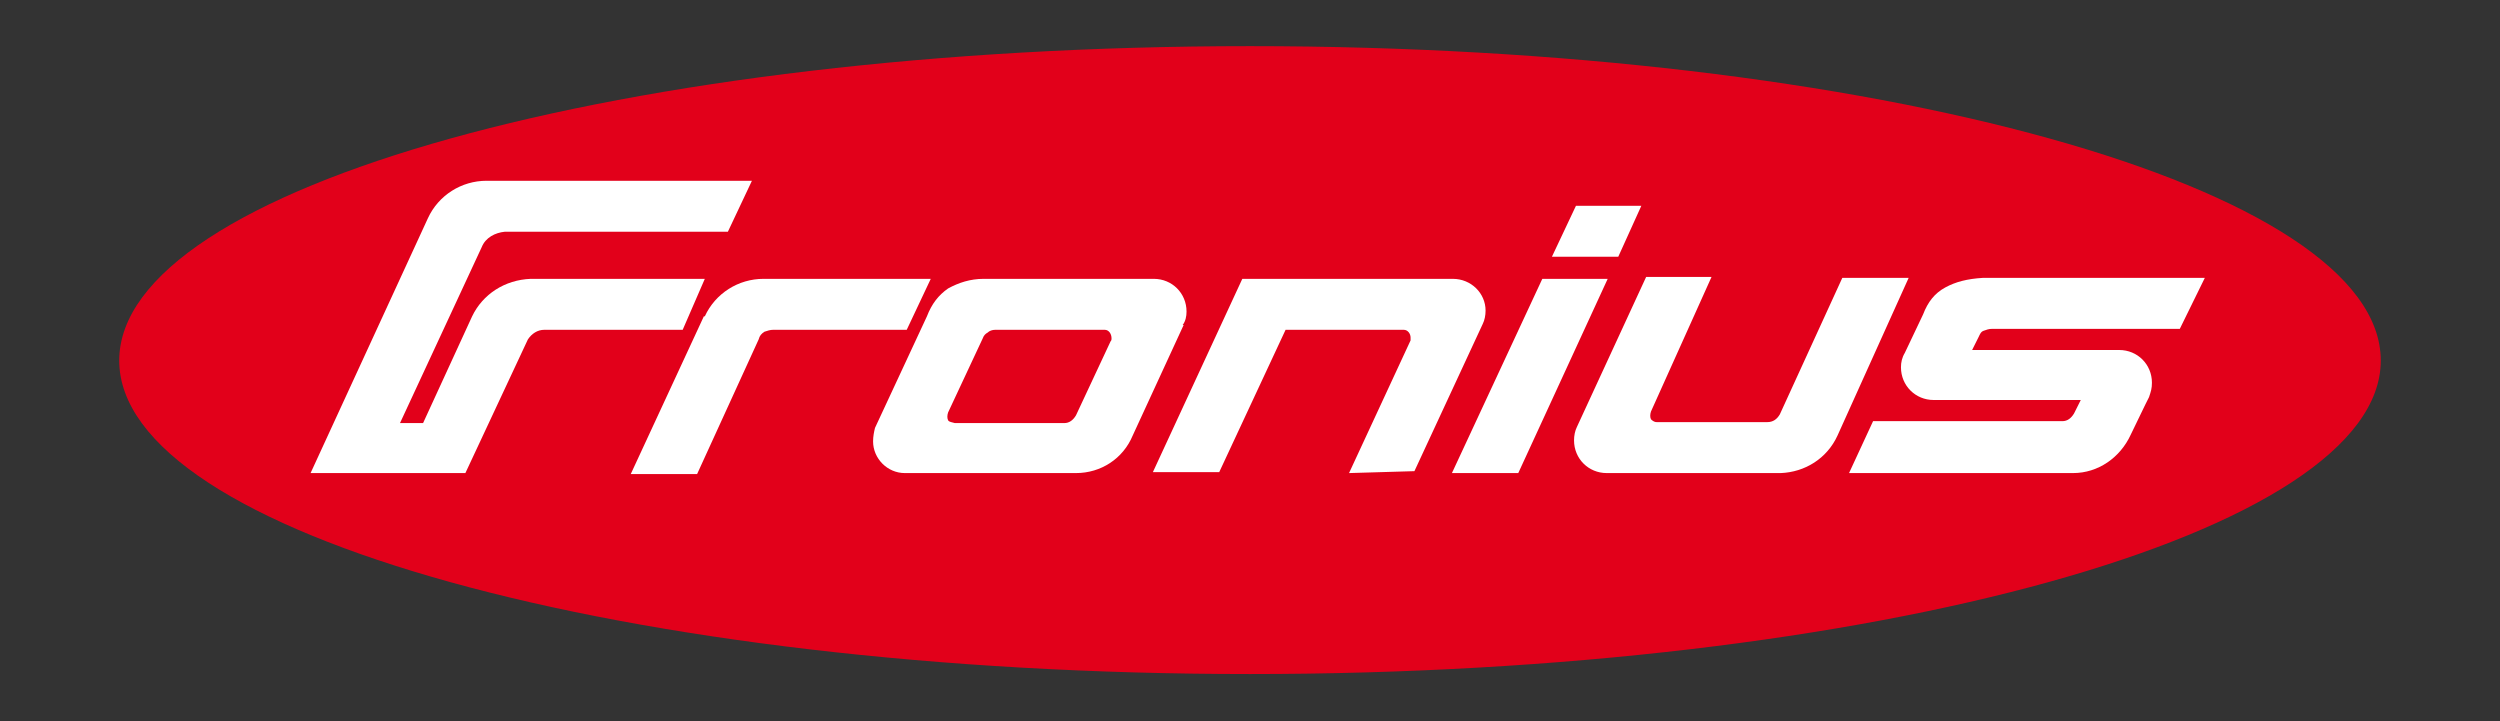 <?xml version="1.0" encoding="utf-8"?>
<!-- Generator: Adobe Illustrator 26.5.0, SVG Export Plug-In . SVG Version: 6.00 Build 0)  -->
<svg version="1.1" id="Ebene_1" xmlns="http://www.w3.org/2000/svg" xmlns:xlink="http://www.w3.org/1999/xlink" x="0px" y="0px"
	 viewBox="0 0 260 75" style="enable-background:new 0 0 260 75;" xml:space="preserve">
<rect x="0" y="0" width="260" height="75" fill="#333333" stroke="none"/>
<style type="text/css">
	.st0{fill:#E2001A;}
	.st1{fill:#FFFFFF;}
</style>
<g>
	<path class="st0" d="M130,4.8C65.1,4.8,12.4,19.5,12.4,37.5c0,18,52.7,32.6,117.6,32.6c64.9,0,117.6-14.7,117.6-32.6
		C247.6,19.5,194.9,4.8,130,4.8"/>
	<path class="st1" d="M111.9,49.2H94.1c-1.8,0-3.3-1.5-3.3-3.3c0-0.5,0.1-1,0.2-1.4l5.4-11.6v0c0.5-1.3,1.2-2.2,2.2-2.9
		c1.1-0.6,2.3-1,3.7-1h17.7c1.9,0,3.4,1.5,3.4,3.4c0,0.5-0.1,1-0.4,1.4h0.1l-5.3,11.5C116.8,47.7,114.5,49.2,111.9,49.2"/>
	<path class="st0" d="M114.9,34.3h-11.4c-0.3,0-0.6,0.1-0.8,0.3c-0.2,0.1-0.4,0.3-0.5,0.6l-3.6,7.7c-0.1,0.3-0.1,0.6,0,0.8
		c0.1,0.2,0.4,0.2,0.7,0.3h11.4c0.5,0,0.9-0.3,1.2-0.8l3.6-7.7c0.1-0.1,0.1-0.2,0.1-0.3C115.6,34.7,115.3,34.3,114.9,34.3"/>
	<polygon class="st1" points="163.9,21.4 170.7,21.4 168.3,26.7 161.4,26.7 	"/>
	<path class="st1" d="M54.9,35.3l-6.5,13.9H32.3l12.2-26.5c1.1-2.4,3.5-3.9,6.1-3.9h27.6l-2.5,5.3H52.5c-1,0.1-2,0.6-2.4,1.6
		L41.6,44h2.4l5.1-11.1c1.1-2.3,3.4-3.8,6.1-3.9h18.1L71,34.3H56.6C55.9,34.3,55.3,34.7,54.9,35.3"/>
	<path class="st1" d="M79.5,34.5c-0.3,0.2-0.5,0.4-0.6,0.8l-6.4,14h-6.9l7.6-16.4h0.1c1.1-2.4,3.5-3.9,6.1-3.9h17.4l-2.5,5.3H80.4
		C80.1,34.3,79.8,34.4,79.5,34.5"/>
	<path class="st1" d="M140.3,49.2l6.4-13.8v-0.3c0-0.4-0.3-0.8-0.7-0.8h-12.3l-6.9,14.8h-6.9l9.3-20.1h21.9c1.9,0,3.4,1.5,3.4,3.3
		c0,0.5-0.1,1-0.3,1.4l-7.1,15.3L140.3,49.2L140.3,49.2z"/>
	<polygon class="st1" points="151,49.2 160.4,29 167.2,29 157.9,49.2 	"/>
	<path class="st1" d="M191.1,45.3c-1.1,2.4-3.4,3.8-5.9,3.9h-18.1h0c-1.9,0-3.4-1.5-3.4-3.4c0-0.5,0.1-1,0.3-1.4l5.4-11.7l1.8-3.9
		h6.8l-6.3,14c-0.1,0.3-0.1,0.6,0,0.8c0.1,0.1,0.3,0.3,0.6,0.3h11.5c0.6,0,1-0.3,1.3-0.8l6.5-14.2h6.9h0L191.1,45.3L191.1,45.3
		L191.1,45.3z"/>
	<path class="st1" d="M226.7,34.2h-19.5c-0.4,0-0.6,0.1-0.9,0.2c-0.3,0.1-0.4,0.4-0.5,0.6l-0.7,1.4h15.3c1.9,0,3.4,1.5,3.4,3.4
		c0,0.6-0.1,0.9-0.3,1.5l-0.4,0.8l-1.5,3.1c-1.1,2.4-3.4,4-6,4h-0.1h-23.2l2.5-5.4h19.7c0.5,0,0.9-0.3,1.2-0.8l0.7-1.4h-15.3
		c-1.9,0-3.4-1.5-3.4-3.4c0-0.5,0.1-1,0.4-1.5v0l1.9-4c0.5-1.3,1.2-2.2,2.3-2.8c1.1-0.6,2.3-0.9,3.9-1h0h23.1L226.7,34.2z"/>
</g>
</svg>
